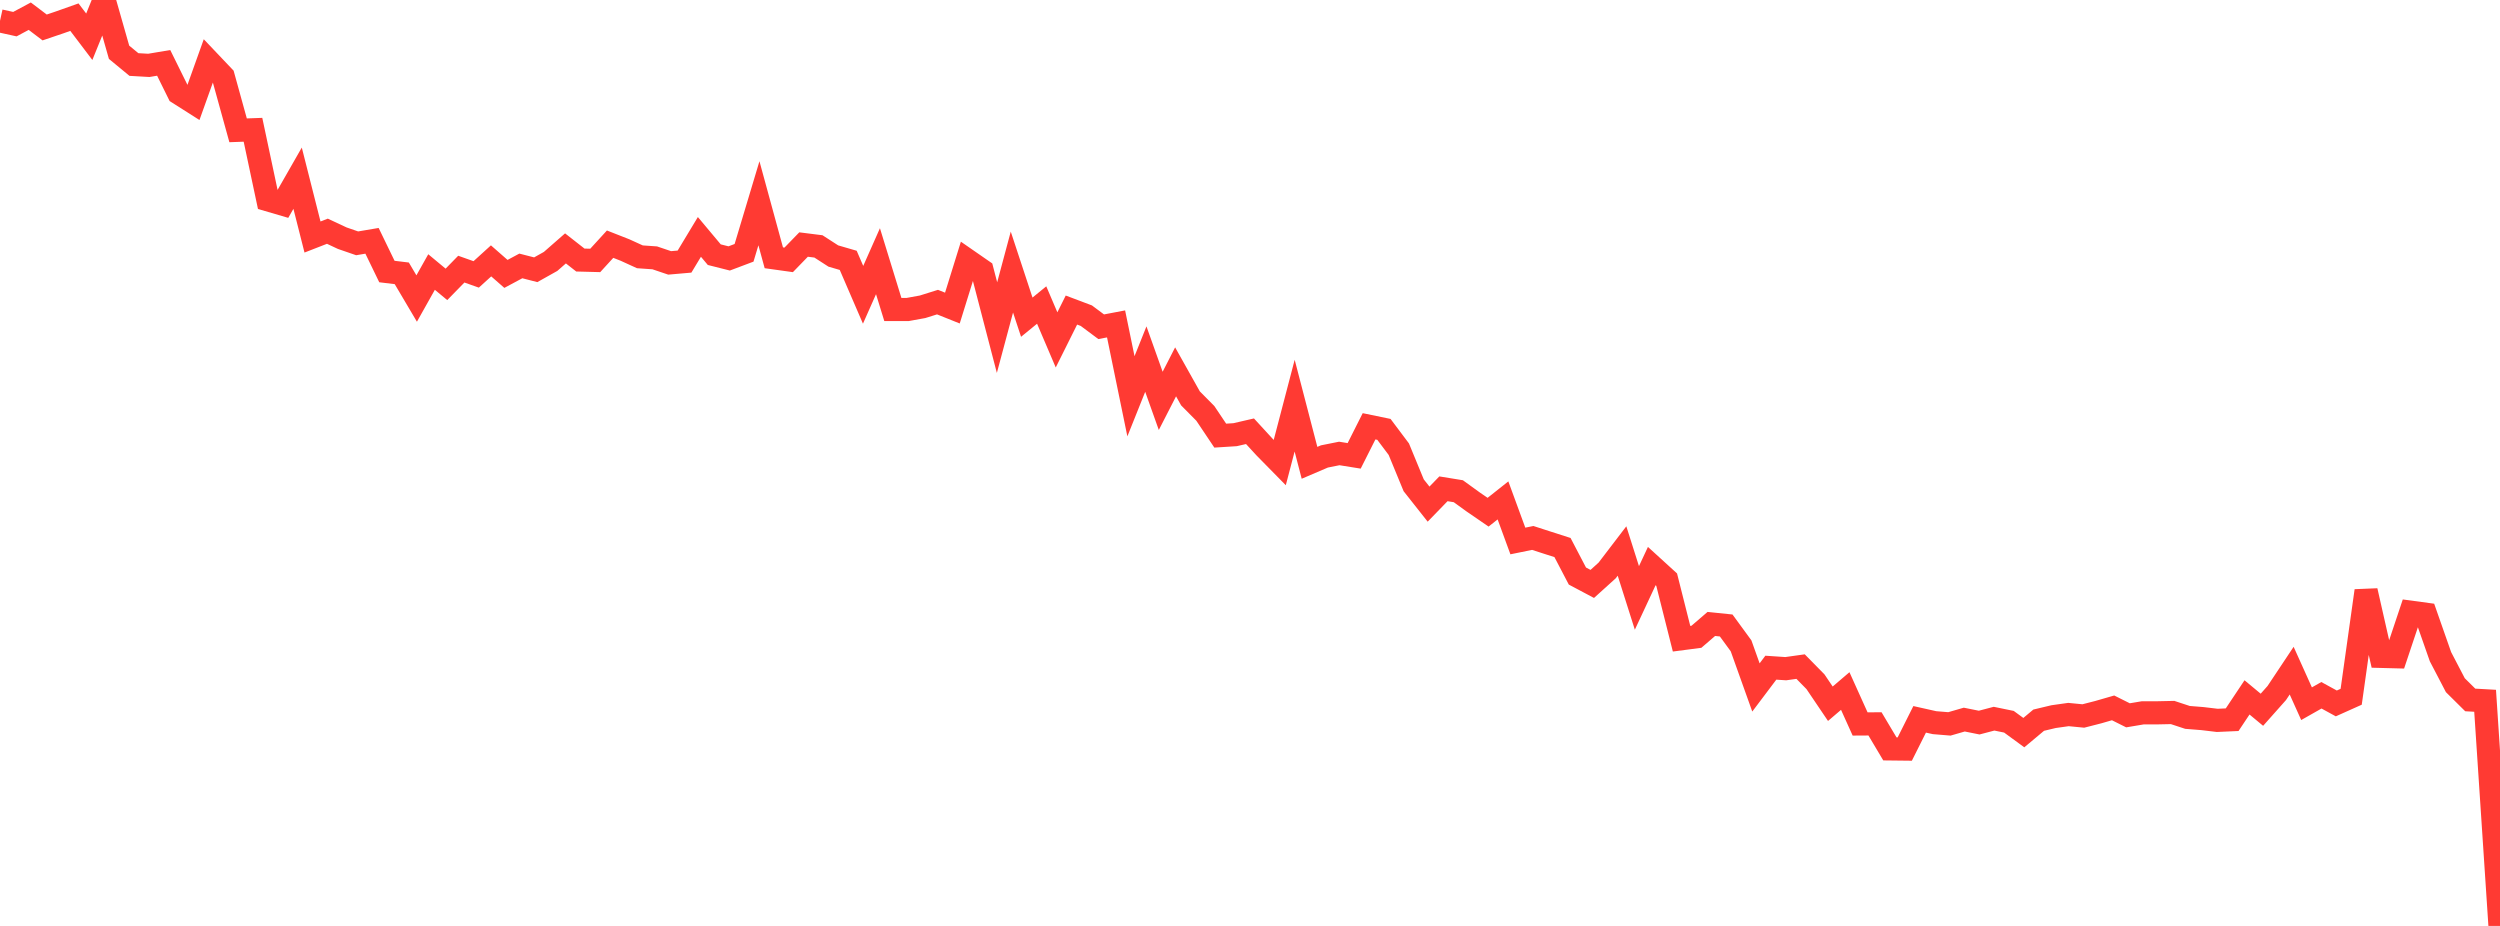 <?xml version="1.0" standalone="no"?>
<!DOCTYPE svg PUBLIC "-//W3C//DTD SVG 1.1//EN" "http://www.w3.org/Graphics/SVG/1.1/DTD/svg11.dtd">

<svg width="135" height="50" viewBox="0 0 135 50" preserveAspectRatio="none" 
  xmlns="http://www.w3.org/2000/svg"
  xmlns:xlink="http://www.w3.org/1999/xlink">


<polyline points="0.0, 1.127 0.804, 1.304 1.607, 0.874 2.411, 1.483 3.214, 1.211 4.018, 0.926 4.821, 1.985 5.625, 0.0 6.429, 2.822 7.232, 3.484 8.036, 3.53 8.839, 3.395 9.643, 5.024 10.446, 5.534 11.25, 3.286 12.054, 4.133 12.857, 7.037 13.661, 7.008 14.464, 10.79 15.268, 11.026 16.071, 9.622 16.875, 12.799 17.679, 12.486 18.482, 12.862 19.286, 13.14 20.089, 13.004 20.893, 14.663 21.696, 14.76 22.5, 16.121 23.304, 14.689 24.107, 15.356 24.911, 14.533 25.714, 14.818 26.518, 14.087 27.321, 14.791 28.125, 14.36 28.929, 14.567 29.732, 14.117 30.536, 13.413 31.339, 14.042 32.143, 14.063 32.946, 13.185 33.75, 13.501 34.554, 13.868 35.357, 13.924 36.161, 14.196 36.964, 14.126 37.768, 12.793 38.571, 13.752 39.375, 13.955 40.179, 13.652 40.982, 10.976 41.786, 13.921 42.589, 14.033 43.393, 13.205 44.196, 13.306 45.0, 13.825 45.804, 14.059 46.607, 15.919 47.411, 14.105 48.214, 16.713 49.018, 16.712 49.821, 16.566 50.625, 16.314 51.429, 16.636 52.232, 14.05 53.036, 14.607 53.839, 17.691 54.643, 14.691 55.446, 17.128 56.25, 16.471 57.054, 18.354 57.857, 16.743 58.661, 17.046 59.464, 17.644 60.268, 17.491 61.071, 21.399 61.875, 19.391 62.679, 21.647 63.482, 20.08 64.286, 21.513 65.089, 22.324 65.893, 23.524 66.696, 23.473 67.5, 23.287 68.304, 24.162 69.107, 24.979 69.911, 21.905 70.714, 24.992 71.518, 24.648 72.321, 24.487 73.125, 24.616 73.929, 23.02 74.732, 23.186 75.536, 24.257 76.339, 26.205 77.143, 27.223 77.946, 26.395 78.75, 26.526 79.554, 27.108 80.357, 27.659 81.161, 27.022 81.964, 29.213 82.768, 29.049 83.571, 29.309 84.375, 29.567 85.179, 31.106 85.982, 31.532 86.786, 30.805 87.589, 29.754 88.393, 32.288 89.196, 30.568 90.0, 31.301 90.804, 34.491 91.607, 34.386 92.411, 33.693 93.214, 33.776 94.018, 34.876 94.821, 37.122 95.625, 36.055 96.429, 36.109 97.232, 35.996 98.036, 36.814 98.839, 38.002 99.643, 37.315 100.446, 39.094 101.25, 39.089 102.054, 40.441 102.857, 40.45 103.661, 38.844 104.464, 39.024 105.268, 39.09 106.071, 38.858 106.875, 39.02 107.679, 38.809 108.482, 38.974 109.286, 39.562 110.089, 38.89 110.893, 38.698 111.696, 38.585 112.5, 38.663 113.304, 38.457 114.107, 38.225 114.911, 38.627 115.714, 38.492 116.518, 38.492 117.321, 38.475 118.125, 38.74 118.929, 38.804 119.732, 38.9 120.536, 38.864 121.339, 37.659 122.143, 38.327 122.946, 37.423 123.75, 36.215 124.554, 38 125.357, 37.545 126.161, 37.985 126.964, 37.625 127.768, 31.903 128.571, 35.444 129.375, 35.465 130.179, 33.059 130.982, 33.168 131.786, 35.462 132.589, 37.001 133.393, 37.797 134.196, 37.842 135.0, 50.0" fill="none" stroke="#ff3a33" stroke-width="1.25"/>

</svg>